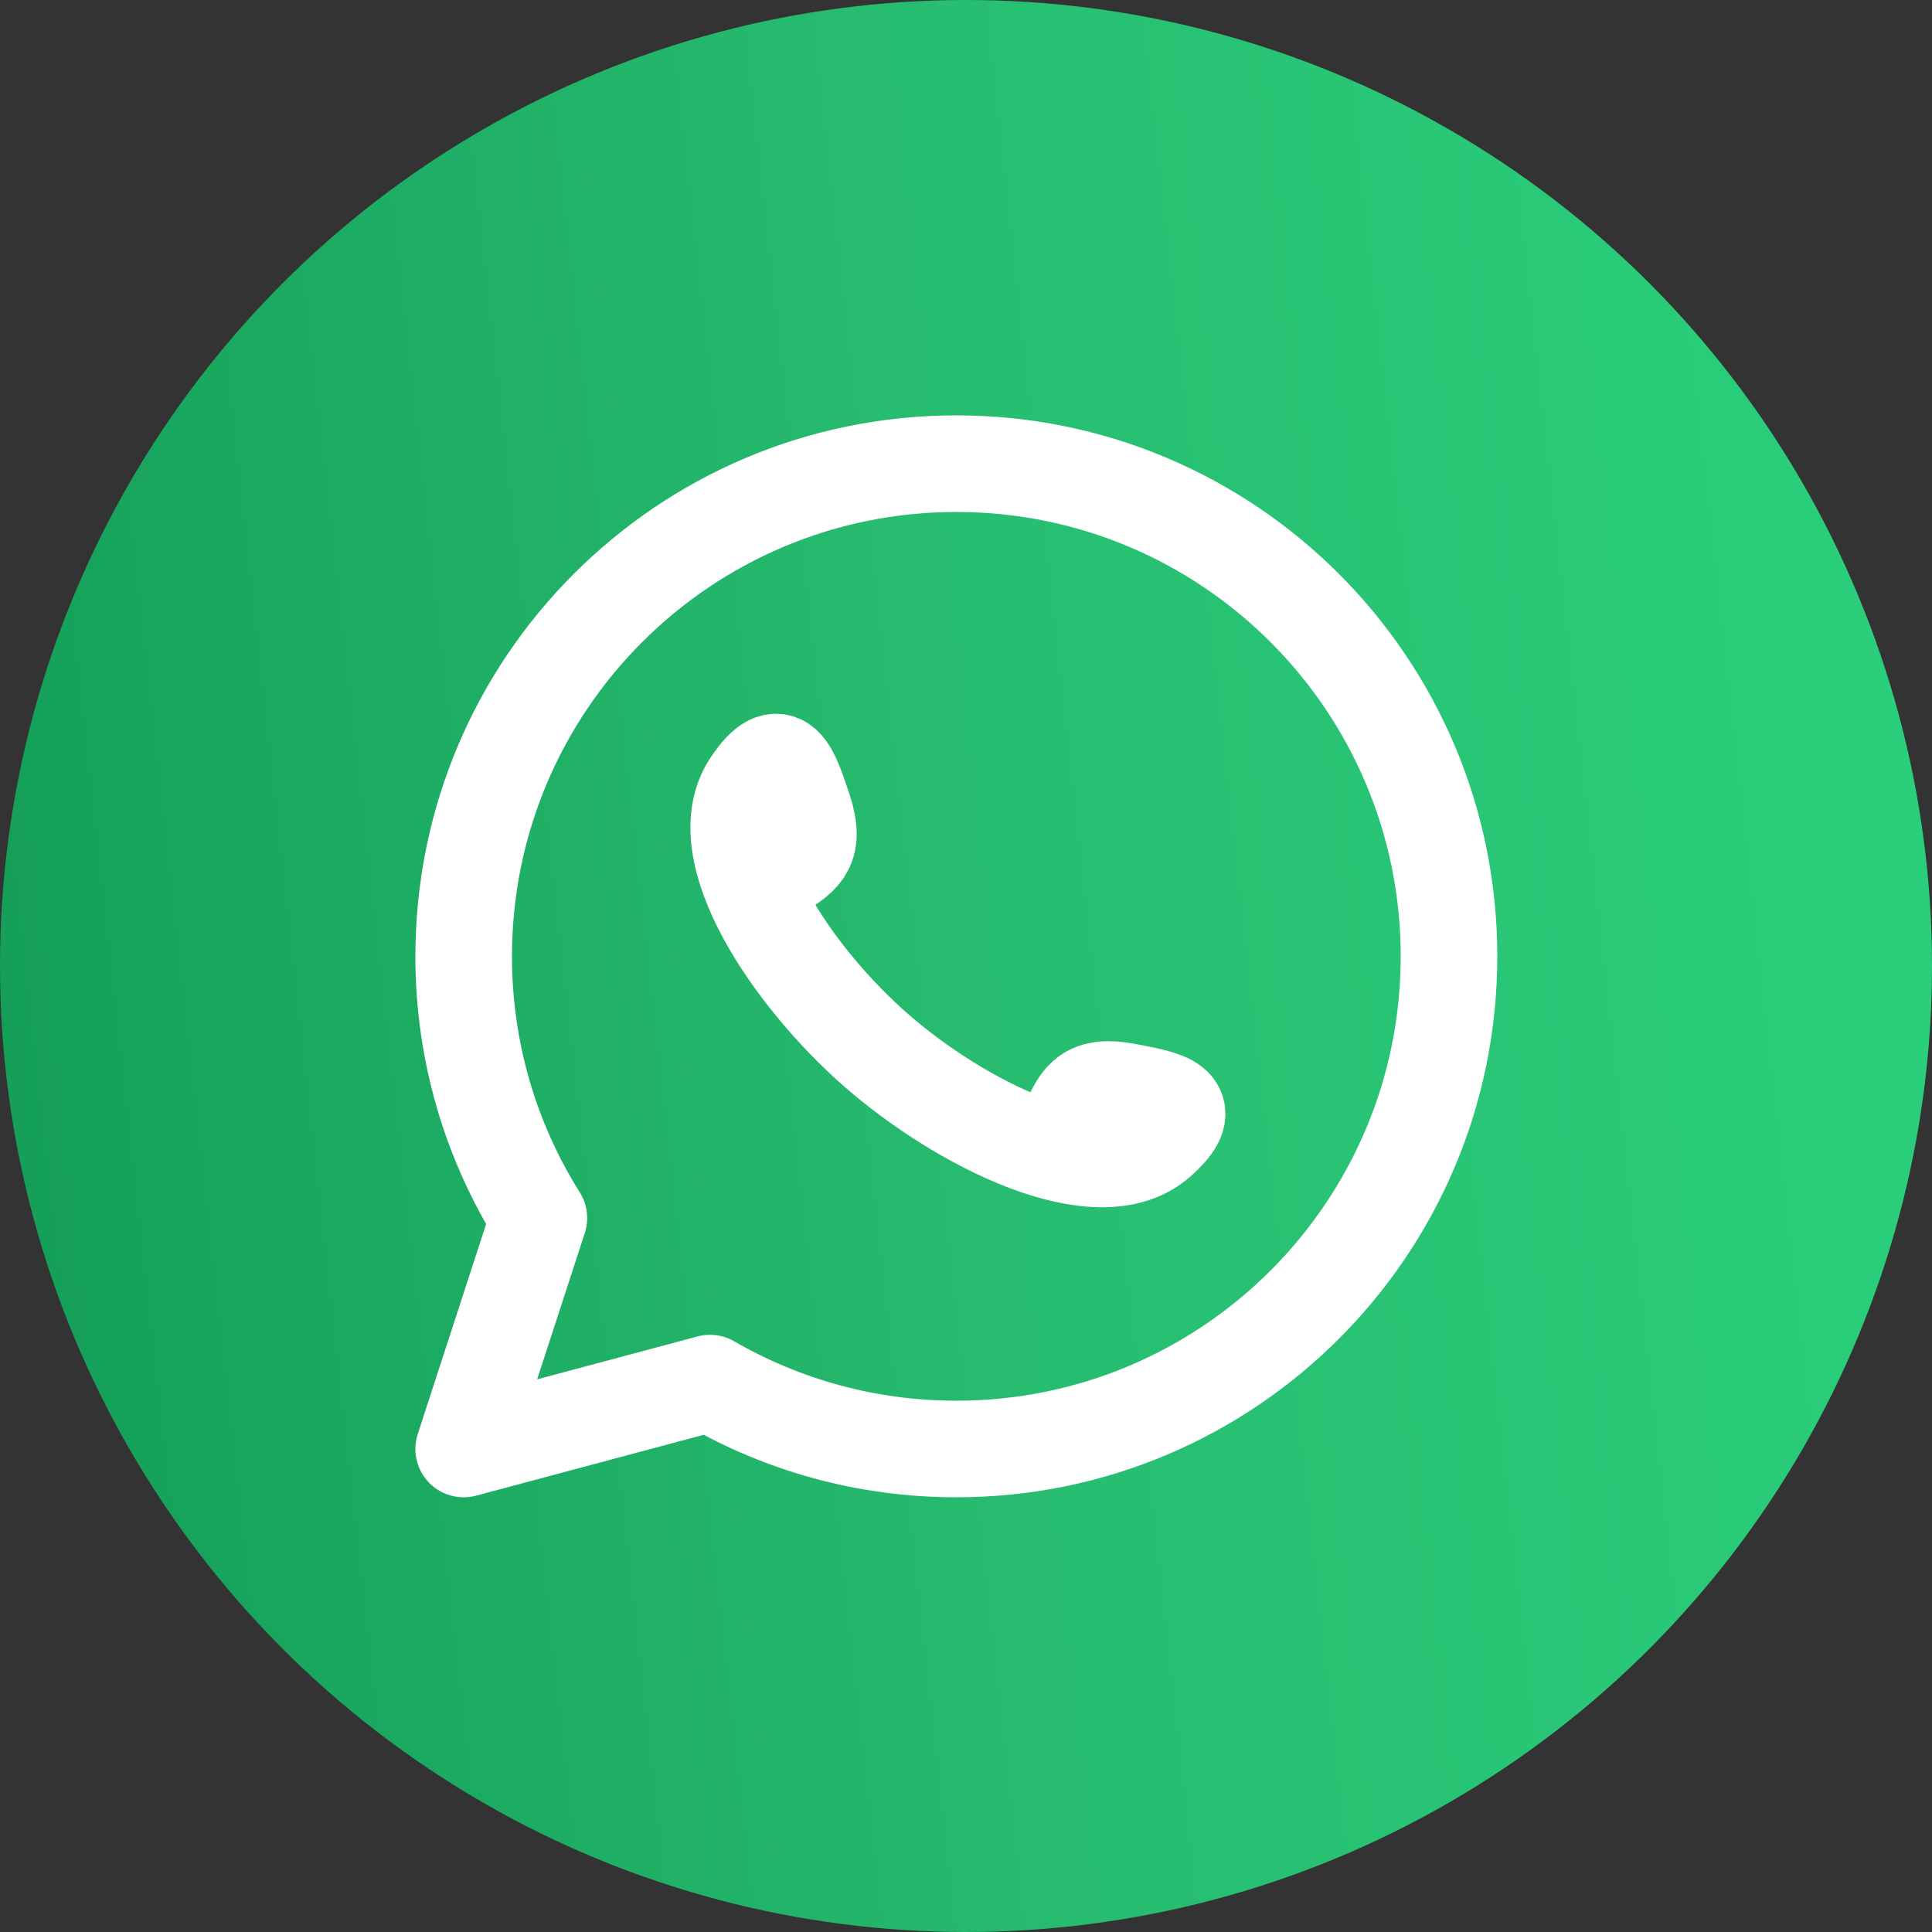 <svg xmlns="http://www.w3.org/2000/svg" width="100" height="100" viewBox="0 0 100 100" fill="none"><rect x="0" y="0" width="100" height="100" fill="#333333" stroke="none"/><circle cx="50" cy="50" r="50" fill="url(#paint0_linear_408_6)"></circle><path d="M40.517 44.957C41.52 44.287 42.246 43.838 41.593 41.89C40.939 39.942 40.439 38.228 38.861 40.597C36.545 44.077 41.096 50.645 45.363 54.373C49.631 58.101 56.818 61.788 59.955 59.025C62.091 57.144 60.325 56.879 58.307 56.493C56.289 56.107 55.941 56.886 55.412 57.971M75 49.5C75 63.583 63.583 75 49.5 75C44.855 75 40.501 73.758 36.75 71.589L24 75L27.892 63.046C25.426 59.121 24 54.477 24 49.5C24 35.417 35.417 24 49.5 24C63.583 24 75 35.417 75 49.5Z" stroke="white" stroke-width="5" stroke-linejoin="round"></path><defs><linearGradient id="paint0_linear_408_6" x1="7.45059e-07" y1="100" x2="109.756" y2="87.805" gradientUnits="userSpaceOnUse"><stop stop-color="#139C56"></stop><stop offset="0.5" stop-color="#27BC70"></stop><stop offset="1" stop-color="#2AD17C"></stop></linearGradient></defs></svg>
